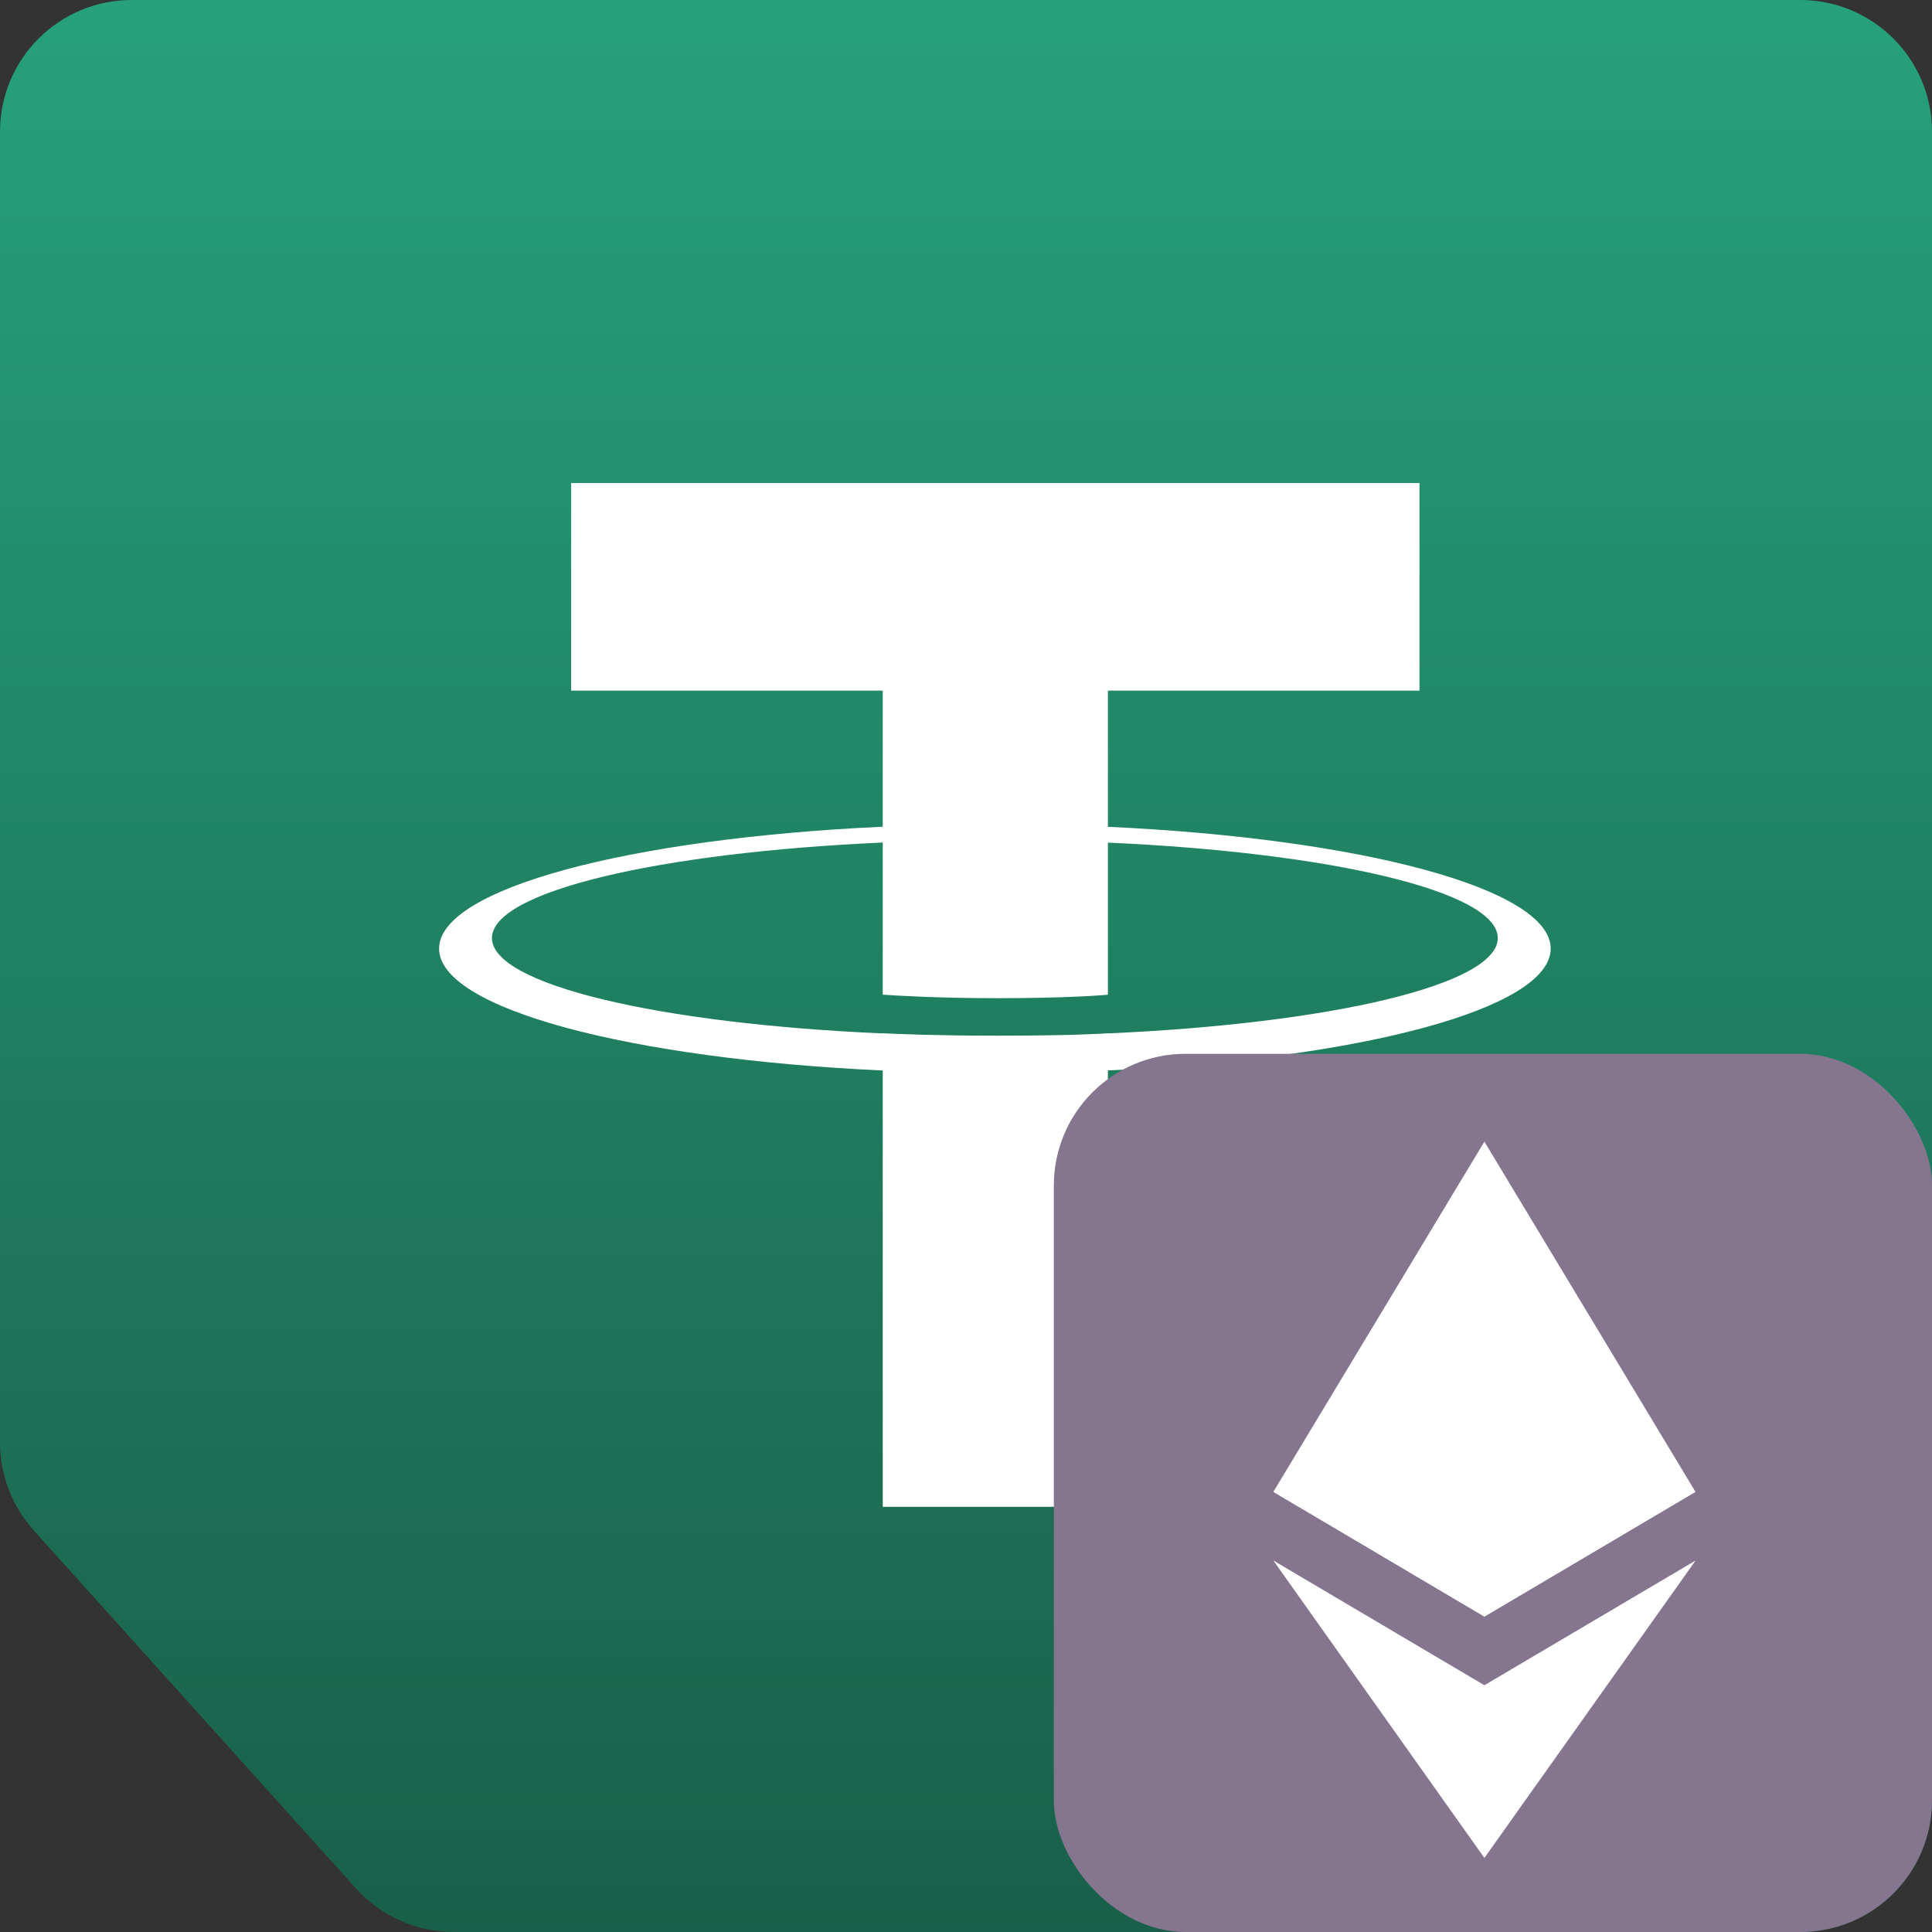 <svg width="44" height="44" viewBox="0 0 44 44" fill="none" xmlns="http://www.w3.org/2000/svg">
<rect x="0" y="0" width="44" height="44" fill="#333333" stroke="none"/>
<path d="M0.77 34.856L8.106 43.007C8.675 43.639 9.486 44 10.336 44H41C42.657 44 44 42.657 44 41V3C44 1.343 42.657 0 41 0H3C1.343 0 0 1.343 0 3V32.849C0 33.59 0.274 34.305 0.77 34.856Z" fill="url(#paint0_linear_138_276)"/>
<path fill-rule="evenodd" clip-rule="evenodd" d="M25.232 23.535V23.532C25.088 23.543 24.345 23.587 22.687 23.587C21.363 23.587 20.431 23.548 20.104 23.532V23.536C15.008 23.312 11.204 22.425 11.204 21.363C11.204 20.303 15.008 19.416 20.104 19.188V22.653C20.436 22.676 21.391 22.733 22.709 22.733C24.291 22.733 25.084 22.667 25.232 22.654V19.19C30.317 19.417 34.111 20.304 34.111 21.363C34.111 22.425 30.317 23.309 25.232 23.535V23.535ZM25.232 18.83V15.729H32.328V11H13.008V15.729H20.104V18.828C14.337 19.093 10 20.236 10 21.604C10 22.973 14.337 24.114 20.104 24.38V34.317H25.232V24.378C30.99 24.113 35.316 22.971 35.316 21.604C35.316 20.237 30.99 19.096 25.232 18.83" fill="white"/>
<rect x="24" y="24" width="20" height="20" rx="3" fill="#85758F"/>
<path d="M33.806 26L33.701 26.357V36.711L33.806 36.816L38.613 33.975L33.806 26Z" fill="white"/>
<path d="M33.806 26L29 33.975L33.806 36.816V31.79V26Z" fill="white"/>
<path d="M33.806 38.38L33.747 38.452V42.141L33.806 42.313L38.616 35.54L33.806 38.38Z" fill="white"/>
<path d="M33.806 42.313V38.38L29 35.54L33.806 42.313Z" fill="white"/>
<path d="M33.806 36.816L38.613 33.975L33.806 31.791V36.816Z" fill="white"/>
<path d="M29 33.975L33.806 36.816V31.791L29 33.975Z" fill="white"/>
<defs>
<linearGradient id="paint0_linear_138_276" x1="22" y1="0" x2="22" y2="44" gradientUnits="userSpaceOnUse">
<stop stop-color="#26A17B"/>
<stop offset="1" stop-color="#195F49"/>
</linearGradient>
</defs>
</svg>
